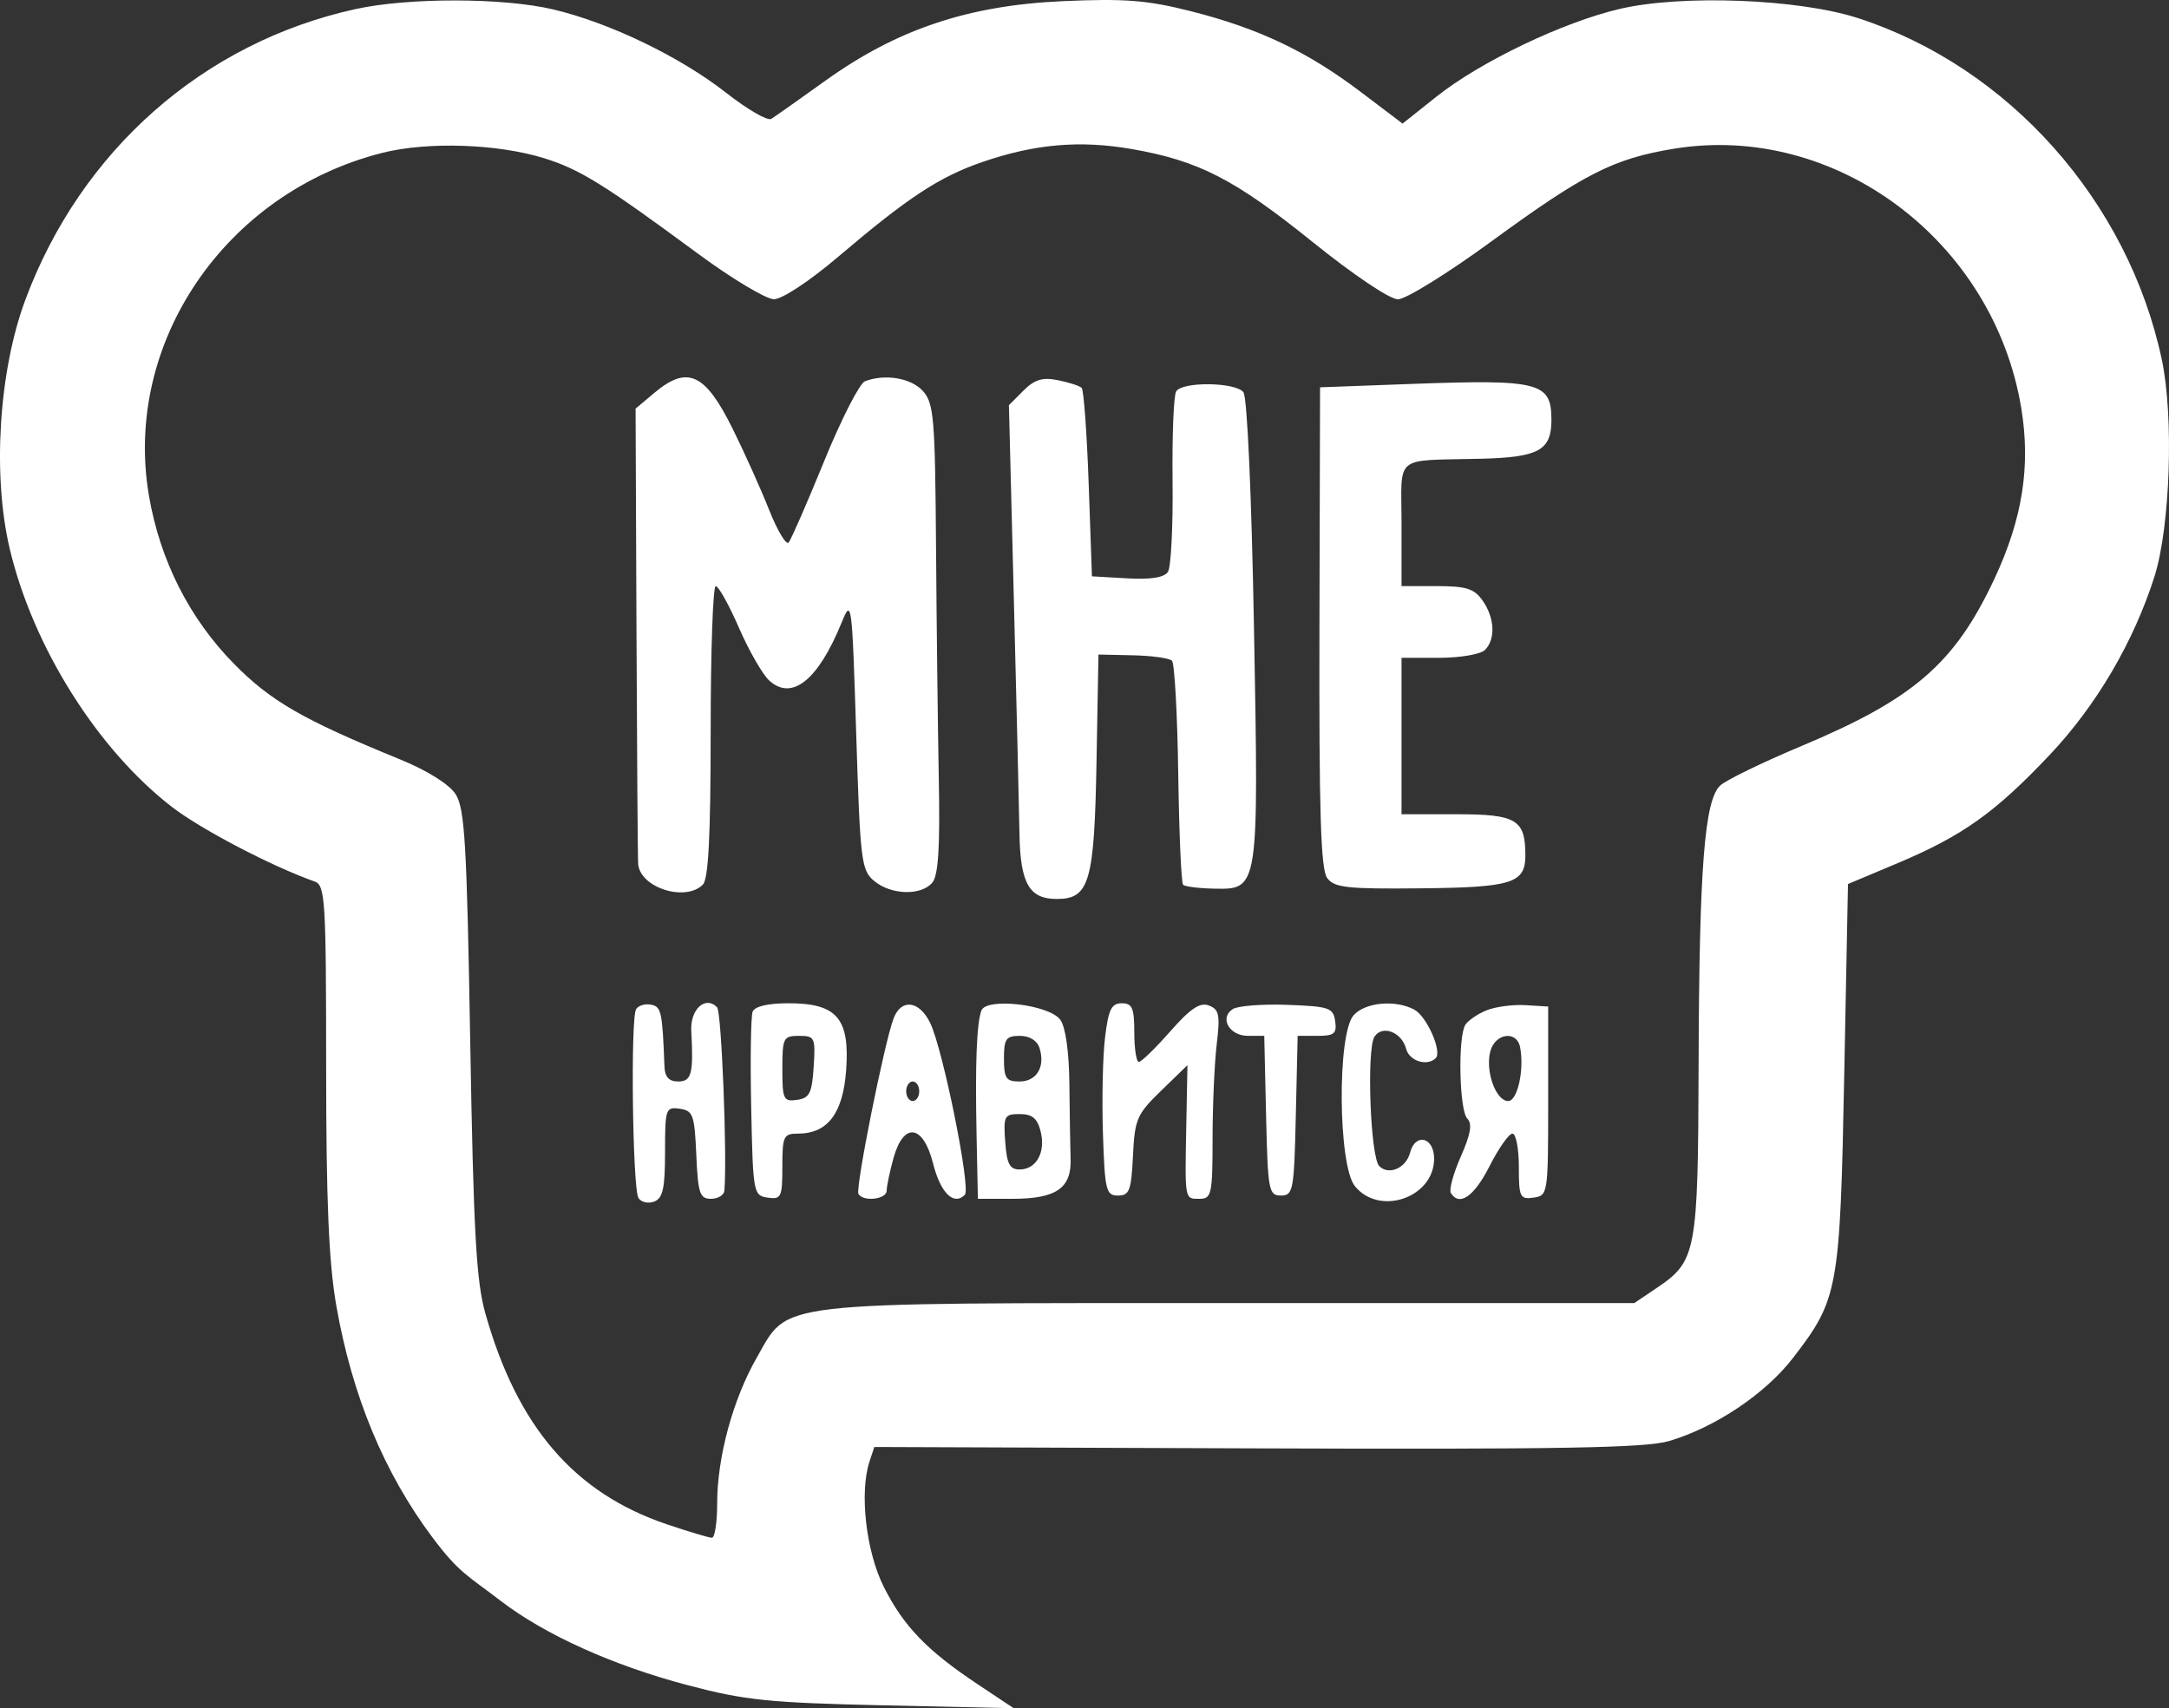 <?xml version="1.0" encoding="UTF-8"?> <svg xmlns="http://www.w3.org/2000/svg" width="895" height="705" viewBox="0 0 895 705" fill="none"><rect x="0" y="0" width="895" height="705" fill="#333333" stroke="none"/><path fill-rule="evenodd" clip-rule="evenodd" d="M146.672 3.757C83.958 17.527 33.409 62.056 10.453 123.755C-0.501 153.195 -3.188 196.114 4.022 226.512C13.623 267.003 40.216 309.312 70.99 333.06C82.969 342.305 112.417 357.684 129.863 363.812C134.193 365.332 134.569 371.452 134.578 440.199C134.586 495.668 135.664 521.084 138.762 538.806C145.273 576.041 158.51 607.927 178.543 634.639C189.44 649.164 192.883 650.16 206.486 660.603C224.814 674.675 252.877 687.337 283.854 695.512C307.407 701.729 317.36 702.751 364.51 703.8L418.298 705L403.506 695.157C382.54 681.204 372.963 671.291 364.734 655.019C357.357 640.436 354.557 615.938 358.801 603.133L360.775 597.18L518.625 597.753C642.962 598.202 679.046 597.567 688.58 594.767C707.671 589.156 728.374 575.302 739.807 560.488C758.557 536.191 759.256 532.339 760.988 443.925L762.537 364.845L782.904 356.283C809.822 344.963 823.333 335.335 845.948 311.356C865.102 291.049 880.512 264.757 889.026 237.856C895.505 217.385 897.033 171.88 892.03 148.387C878.086 82.914 828.822 27.569 766.571 7.439C742.125 -0.464 693.977 -2.315 668.409 3.665C644.845 9.18 610.803 25.482 592.628 39.957L578.748 51.01L561.359 37.845C539.451 21.258 519.286 11.682 491.422 4.634C473.33 0.058 464.154 -0.663 438.535 0.478C399.58 2.213 370.166 12.069 340.578 33.302C329.793 41.041 319.741 48.135 318.24 49.063C316.737 49.991 308.381 45.159 299.67 38.327C280.672 23.424 251.538 9.374 228.246 3.88C207.559 -0.997 168.593 -1.056 146.672 3.757ZM157.789 63.078C92.957 79.425 50.661 141.592 61.472 204.653C66.036 231.265 78.133 255.199 96.45 273.849C111.694 289.371 124.958 297.016 165.105 313.417C176.22 317.958 185.296 323.631 187.964 327.704C191.778 333.522 192.619 347.699 194.034 430.076C195.371 507.91 196.519 528.694 200.212 541.832C213.403 588.779 236.943 616.177 275.178 629.092C284.209 632.143 292.573 634.639 293.764 634.639C294.955 634.639 295.932 628.237 295.932 620.409C295.932 601.427 302.413 577.542 312.21 560.415C325.754 536.737 316.575 537.797 508.048 537.797H674.337L683.475 531.645C700.026 520.5 700.658 517.154 700.897 439.61C701.147 357.908 703.315 330.076 709.882 324.131C712.391 321.858 727.422 314.563 743.287 307.913C789.746 288.445 806.621 273.811 823.008 238.784C834.567 214.076 837.979 192.308 834.037 168.426C822.607 99.205 757.18 50.4 690.567 61.405C665.779 65.499 653.634 71.678 615.316 99.687C597.375 112.801 580.058 123.529 576.836 123.529C573.485 123.529 558.438 113.422 541.702 99.929C509.497 73.97 494.625 66.322 466.984 61.51C445.681 57.797 427.001 59.414 405.432 66.838C387.628 72.964 374.77 81.405 346.051 105.817C334.013 116.053 322.726 123.51 319.316 123.486C316.07 123.464 301.915 114.961 287.863 104.591C249.174 76.036 239.323 69.919 224.663 65.34C205.456 59.341 176.494 58.359 157.789 63.078ZM269.89 162.23L262.261 168.652L262.637 261.09C262.844 311.932 263.159 354.954 263.336 356.7C264.329 366.454 282.834 372.278 290.015 365.095C292.333 362.777 293.242 344.95 293.242 301.879C293.242 268.886 294.184 241.891 295.332 241.891C296.483 241.891 300.802 249.646 304.93 259.126C309.058 268.606 314.687 278.4 317.438 280.889C326.8 289.365 337.582 280.722 347.264 256.982C351.421 246.787 351.577 247.976 353.296 302.713C354.955 355.543 355.402 359.191 360.756 363.616C367.765 369.41 380.165 369.731 384.726 364.235C387.187 361.268 387.916 349.647 387.386 321.866C386.983 300.814 386.464 257.332 386.233 225.245C385.853 172.423 385.34 166.376 380.797 161.356C375.94 155.99 365.159 154.182 356.905 157.348C354.7 158.195 347.129 173.026 340.083 190.301C333.037 207.579 326.443 222.695 325.426 223.895C324.412 225.092 320.787 219.039 317.374 210.444C313.961 201.847 307.197 186.796 302.343 176.999C290.916 153.929 283.671 150.631 269.89 162.23ZM422.289 161.232L416.308 167.215L418.338 246.921C419.452 290.759 420.506 334.612 420.675 344.374C421.03 364.611 424.725 371.014 436.045 371.014C449.546 371.014 451.557 364.087 452.456 314.523L453.26 270.137L467.462 270.443C475.272 270.613 482.533 271.622 483.598 272.684C484.661 273.747 485.82 294.678 486.175 319.198C486.527 343.718 487.431 364.393 488.184 365.147C488.934 365.897 494.636 366.618 500.853 366.744C519.472 367.129 519.405 367.554 517.441 259.376C516.441 204.233 514.634 163.831 513.079 161.862C509.771 157.676 487.866 157.413 485.322 161.528C484.292 163.194 483.625 179.84 483.84 198.517C484.056 217.194 483.2 234.058 481.939 235.994C480.393 238.362 474.896 239.241 465.106 238.685L450.57 237.856L449.226 199.735C448.486 178.772 447.187 160.928 446.34 160.087C445.493 159.245 441.08 157.811 436.534 156.902C430.155 155.626 426.907 156.614 422.289 161.232ZM582.349 158.456L544.698 159.844L544.445 258.766C544.252 334.908 544.981 358.755 547.616 362.333C550.577 366.357 555.738 366.93 586.209 366.618C623.962 366.233 629.413 364.517 629.413 353.023C629.413 338.23 625.764 336.043 601.081 336.043H578.315V303.762V271.482H593.914C602.493 271.482 610.964 270.029 612.739 268.254C617.193 263.799 616.779 255.008 611.779 247.871C608.326 242.938 605.034 241.891 592.954 241.891H578.315V216.336C578.315 187.105 574.488 190.245 611.228 189.325C634.961 188.73 640.171 185.846 640.171 173.295C640.171 157.746 635.335 156.506 582.349 158.456ZM262.476 416.481C260.136 420.271 261.01 490.468 263.447 494.414C264.541 496.182 267.454 496.852 269.925 495.905C273.526 494.522 274.417 490.465 274.417 475.45C274.417 457.566 274.691 456.759 280.468 457.58C285.965 458.362 286.591 460.1 287.315 476.598C288.011 492.55 288.748 494.756 293.366 494.756C296.257 494.756 298.747 493.244 298.906 491.394C300.097 477.282 297.725 417.605 295.899 415.714C291.093 410.743 284.752 416.556 285.241 425.482C286.21 443.174 285.384 446.335 279.795 446.335C276.079 446.335 274.344 444.466 274.185 440.283C273.309 417.412 272.886 415.461 268.616 414.628C266.166 414.149 263.404 414.983 262.476 416.481ZM310.556 417.552C309.819 419.478 309.553 437.331 309.97 457.23C310.702 492.44 310.884 493.435 316.774 494.272C322.365 495.065 322.825 494.097 322.825 481.494C322.825 468.907 323.32 467.856 329.25 467.856C341.519 467.856 347.855 459.511 349.149 441.657C350.693 420.293 345.333 414.054 325.431 414.054C316.806 414.054 311.412 415.324 310.556 417.552ZM368.733 420.285C364.903 430.362 352.874 490.441 354.226 492.739C356.211 496.107 365.855 494.993 365.871 491.394C365.879 489.545 367.146 483.493 368.687 477.943C372.858 462.914 380.951 464.025 385.02 480.189C388.077 492.343 393.566 497.745 398.133 493.096C400.683 490.498 389.161 433.321 383.855 422.248C379.399 412.946 371.893 411.97 368.733 420.285ZM404.948 417.078C402.987 422.501 402.358 438.889 402.966 468.528L403.506 494.756H417.784C435.781 494.756 442.163 490.382 441.771 478.32C441.607 473.303 441.375 459.411 441.26 447.446C441.128 434.063 439.689 423.833 437.519 420.866C432.915 414.566 406.949 411.547 404.948 417.078ZM455.976 428.177C455.037 435.943 454.647 453.8 455.11 467.856C455.882 491.337 456.385 493.411 461.328 493.411C466.031 493.411 466.806 491.353 467.497 477.029C468.226 461.87 469.095 459.863 479.134 450.128L489.98 439.61L489.512 463.82C488.899 495.622 488.746 494.756 494.945 494.756C499.934 494.756 500.326 492.954 500.348 469.873C500.359 456.189 501.13 438.66 502.058 430.924C503.508 418.867 503.048 416.589 498.844 414.975C495.147 413.557 491.215 416.19 482.867 425.678C476.776 432.602 470.953 438.265 469.923 438.265C468.893 438.265 468.051 432.818 468.051 426.16C468.051 415.999 467.217 414.054 462.866 414.054C458.62 414.054 457.372 416.613 455.976 428.177ZM508.671 416.454C503.056 420.102 507.259 427.505 514.948 427.505H521.672L522.428 460.458C523.138 491.367 523.517 493.411 528.562 493.411C533.607 493.411 533.986 491.367 534.696 460.458L535.452 427.505H543.622C550.561 427.505 551.666 426.59 550.938 421.452C550.15 415.913 548.479 415.34 531.251 414.708C520.897 414.326 510.737 415.112 508.671 416.454ZM558.562 418.975C551.715 426.544 552.105 480.924 559.07 489.527C569.225 502.07 591.762 494.261 591.762 478.199C591.762 469.284 584.022 467.369 581.833 475.74C580.166 482.116 573.066 485.201 569.126 481.263C565.439 477.58 563.817 432.812 567.187 427.785C570.481 422.873 578.42 425.985 580.23 432.898C581.543 437.921 588.917 440.213 592.44 436.691C595.159 433.969 588.731 419.44 583.589 416.688C575.758 412.497 563.4 413.627 558.562 418.975ZM613.352 416.984C609.698 418.48 605.782 421.156 604.655 422.932C601.506 427.887 602.14 458.33 605.462 461.652C607.589 463.78 606.855 468.098 602.794 477.276C599.709 484.254 597.851 491.038 598.666 492.359C602.181 498.046 608.28 493.82 614.622 481.306C618.371 473.908 622.625 467.856 624.08 467.856C625.535 467.856 626.724 473.992 626.724 481.494C626.724 494.097 627.184 495.065 632.775 494.272C638.732 493.425 638.826 492.809 638.826 454.405V415.4L629.413 414.832C624.236 414.523 617.01 415.488 613.352 416.984ZM322.825 441.143C322.825 453.746 323.285 454.715 328.876 453.921C334.04 453.187 335.048 451.185 335.748 440.283C336.525 428.158 336.216 427.505 329.697 427.505C323.231 427.505 322.825 428.312 322.825 441.143ZM414.264 436.92C414.264 445.057 415.138 446.335 420.699 446.335C427.781 446.335 431.398 440.264 428.934 432.506C427.961 429.436 424.822 427.505 420.807 427.505C415.122 427.505 414.264 428.739 414.264 436.92ZM614.91 434.044C612.849 442.246 617.282 454.405 622.33 454.405C626.17 454.405 629.04 441.45 627.246 432.212C625.858 425.078 616.822 426.421 614.91 434.044ZM373.923 450.37C373.923 452.59 375.134 454.405 376.613 454.405C378.092 454.405 379.302 452.59 379.302 450.37C379.302 448.151 378.092 446.335 376.613 446.335C375.134 446.335 373.923 448.151 373.923 450.37ZM414.783 471.218C415.442 480.345 416.633 482.651 420.694 482.651C427.633 482.651 431.564 475.549 429.4 466.927C428.049 461.545 425.928 459.785 420.78 459.785C414.412 459.785 414.011 460.552 414.783 471.218Z" fill="white"></path></svg> 